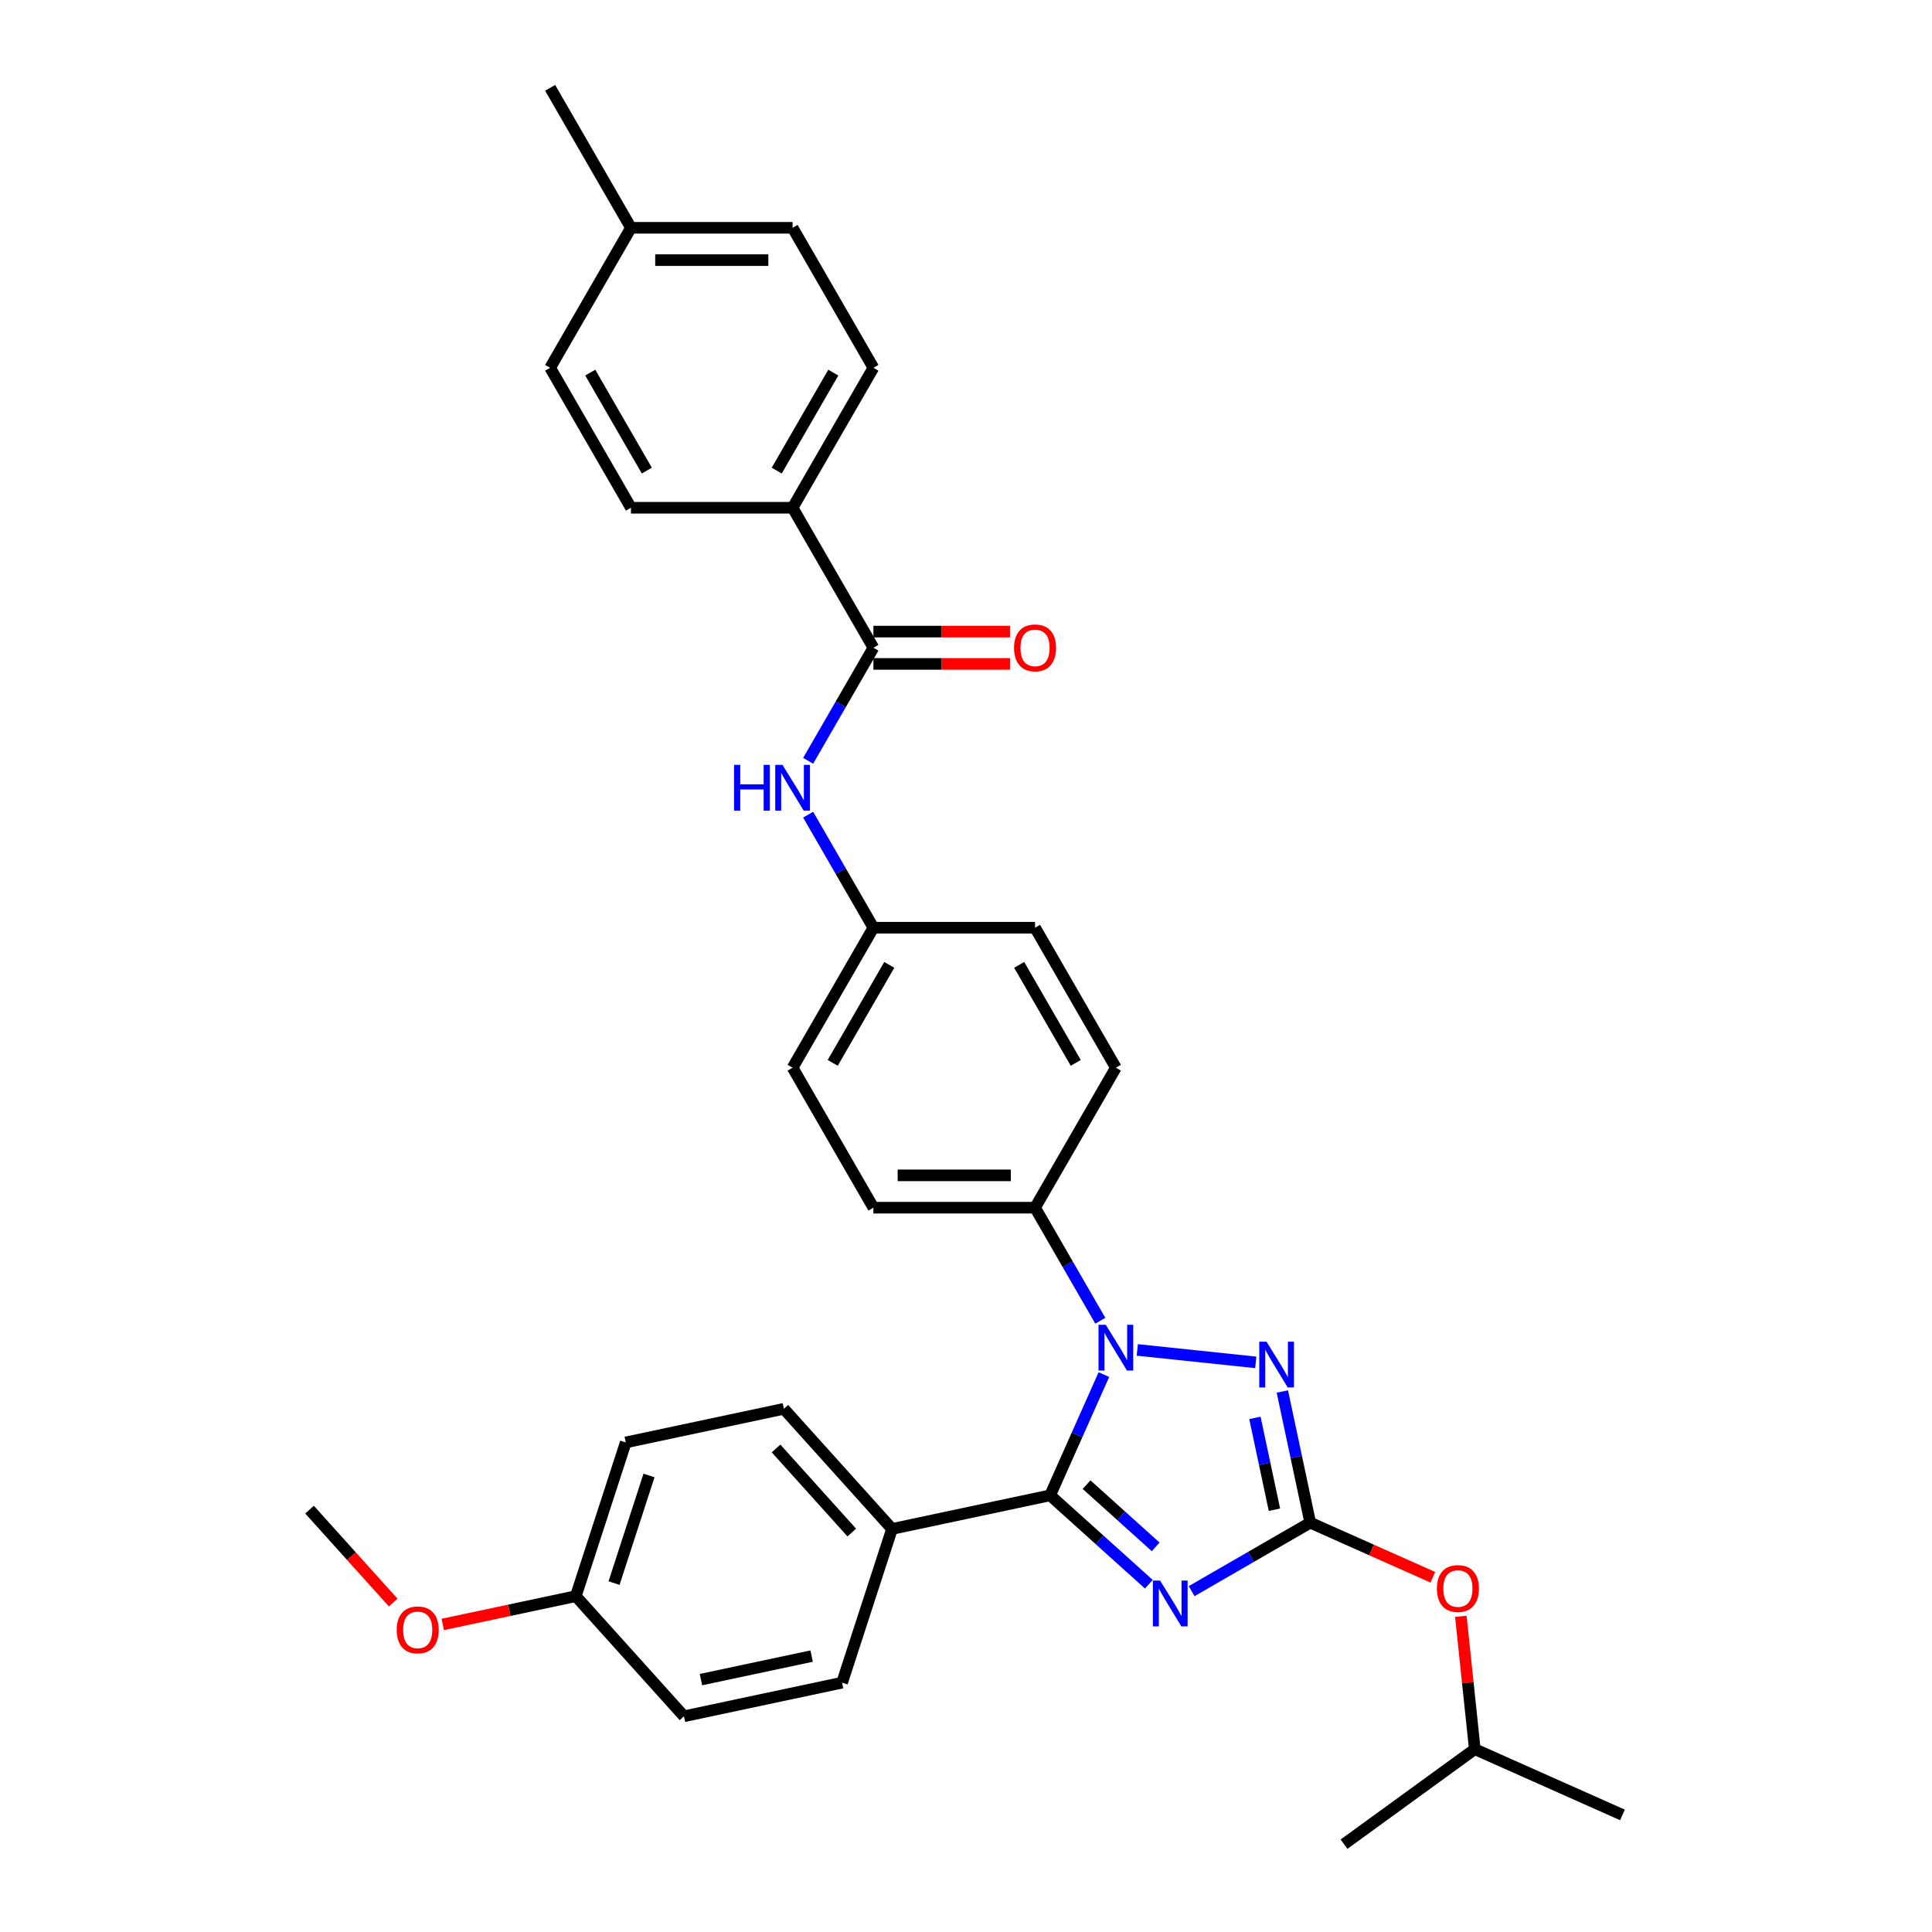 <?xml version='1.0' encoding='iso-8859-1'?>
<svg version='1.1' baseProfile='full'
              xmlns='http://www.w3.org/2000/svg'
                      xmlns:rdkit='http://www.rdkit.org/xml'
                      xmlns:xlink='http://www.w3.org/1999/xlink'
                  xml:space='preserve'
width='1000px' height='1000px' viewBox='0 0 1000 1000'>
<!-- END OF HEADER -->
<rect style='opacity:1.0;fill:#FFFFFF;stroke:none' width='1000' height='1000' x='0' y='0'> </rect>
<path class='bond-0' d='M 410.245,262.821 L 452.077,190.365' style='fill:none;fill-rule:evenodd;stroke:#000000;stroke-width:6px;stroke-linecap:butt;stroke-linejoin:miter;stroke-opacity:1' />
<path class='bond-0' d='M 402.029,243.586 L 431.311,192.867' style='fill:none;fill-rule:evenodd;stroke:#000000;stroke-width:6px;stroke-linecap:butt;stroke-linejoin:miter;stroke-opacity:1' />
<path class='bond-1' d='M 410.245,262.821 L 326.581,262.821' style='fill:none;fill-rule:evenodd;stroke:#000000;stroke-width:6px;stroke-linecap:butt;stroke-linejoin:miter;stroke-opacity:1' />
<path class='bond-2' d='M 410.245,262.821 L 452.077,335.276' style='fill:none;fill-rule:evenodd;stroke:#000000;stroke-width:6px;stroke-linecap:butt;stroke-linejoin:miter;stroke-opacity:1' />
<path class='bond-3' d='M 418.293,393.793 L 435.185,364.534' style='fill:none;fill-rule:evenodd;stroke:#0000FF;stroke-width:6px;stroke-linecap:butt;stroke-linejoin:miter;stroke-opacity:1' />
<path class='bond-3' d='M 435.185,364.534 L 452.077,335.276' style='fill:none;fill-rule:evenodd;stroke:#000000;stroke-width:6px;stroke-linecap:butt;stroke-linejoin:miter;stroke-opacity:1' />
<path class='bond-4' d='M 418.293,421.67 L 435.185,450.928' style='fill:none;fill-rule:evenodd;stroke:#0000FF;stroke-width:6px;stroke-linecap:butt;stroke-linejoin:miter;stroke-opacity:1' />
<path class='bond-4' d='M 435.185,450.928 L 452.077,480.186' style='fill:none;fill-rule:evenodd;stroke:#000000;stroke-width:6px;stroke-linecap:butt;stroke-linejoin:miter;stroke-opacity:1' />
<path class='bond-5' d='M 452.077,343.642 L 487.425,343.642' style='fill:none;fill-rule:evenodd;stroke:#000000;stroke-width:6px;stroke-linecap:butt;stroke-linejoin:miter;stroke-opacity:1' />
<path class='bond-5' d='M 487.425,343.642 L 522.774,343.642' style='fill:none;fill-rule:evenodd;stroke:#FF0000;stroke-width:6px;stroke-linecap:butt;stroke-linejoin:miter;stroke-opacity:1' />
<path class='bond-5' d='M 452.077,326.909 L 487.425,326.909' style='fill:none;fill-rule:evenodd;stroke:#000000;stroke-width:6px;stroke-linecap:butt;stroke-linejoin:miter;stroke-opacity:1' />
<path class='bond-5' d='M 487.425,326.909 L 522.774,326.909' style='fill:none;fill-rule:evenodd;stroke:#FF0000;stroke-width:6px;stroke-linecap:butt;stroke-linejoin:miter;stroke-opacity:1' />
<path class='bond-6' d='M 452.077,190.365 L 410.245,117.91' style='fill:none;fill-rule:evenodd;stroke:#000000;stroke-width:6px;stroke-linecap:butt;stroke-linejoin:miter;stroke-opacity:1' />
<path class='bond-7' d='M 588.651,698.717 L 649.981,705.163' style='fill:none;fill-rule:evenodd;stroke:#0000FF;stroke-width:6px;stroke-linecap:butt;stroke-linejoin:miter;stroke-opacity:1' />
<path class='bond-8' d='M 571.368,711.491 L 557.456,742.737' style='fill:none;fill-rule:evenodd;stroke:#0000FF;stroke-width:6px;stroke-linecap:butt;stroke-linejoin:miter;stroke-opacity:1' />
<path class='bond-8' d='M 557.456,742.737 L 543.544,773.984' style='fill:none;fill-rule:evenodd;stroke:#000000;stroke-width:6px;stroke-linecap:butt;stroke-linejoin:miter;stroke-opacity:1' />
<path class='bond-9' d='M 569.526,683.614 L 552.634,654.356' style='fill:none;fill-rule:evenodd;stroke:#0000FF;stroke-width:6px;stroke-linecap:butt;stroke-linejoin:miter;stroke-opacity:1' />
<path class='bond-9' d='M 552.634,654.356 L 535.742,625.097' style='fill:none;fill-rule:evenodd;stroke:#000000;stroke-width:6px;stroke-linecap:butt;stroke-linejoin:miter;stroke-opacity:1' />
<path class='bond-10' d='M 663.742,720.236 L 670.958,754.185' style='fill:none;fill-rule:evenodd;stroke:#0000FF;stroke-width:6px;stroke-linecap:butt;stroke-linejoin:miter;stroke-opacity:1' />
<path class='bond-10' d='M 670.958,754.185 L 678.174,788.134' style='fill:none;fill-rule:evenodd;stroke:#000000;stroke-width:6px;stroke-linecap:butt;stroke-linejoin:miter;stroke-opacity:1' />
<path class='bond-10' d='M 649.54,733.9 L 654.591,757.664' style='fill:none;fill-rule:evenodd;stroke:#0000FF;stroke-width:6px;stroke-linecap:butt;stroke-linejoin:miter;stroke-opacity:1' />
<path class='bond-10' d='M 654.591,757.664 L 659.642,781.428' style='fill:none;fill-rule:evenodd;stroke:#000000;stroke-width:6px;stroke-linecap:butt;stroke-linejoin:miter;stroke-opacity:1' />
<path class='bond-11' d='M 678.174,788.134 L 647.485,805.852' style='fill:none;fill-rule:evenodd;stroke:#000000;stroke-width:6px;stroke-linecap:butt;stroke-linejoin:miter;stroke-opacity:1' />
<path class='bond-11' d='M 647.485,805.852 L 616.796,823.57' style='fill:none;fill-rule:evenodd;stroke:#0000FF;stroke-width:6px;stroke-linecap:butt;stroke-linejoin:miter;stroke-opacity:1' />
<path class='bond-12' d='M 678.174,788.134 L 709.906,802.261' style='fill:none;fill-rule:evenodd;stroke:#000000;stroke-width:6px;stroke-linecap:butt;stroke-linejoin:miter;stroke-opacity:1' />
<path class='bond-12' d='M 709.906,802.261 L 741.637,816.389' style='fill:none;fill-rule:evenodd;stroke:#FF0000;stroke-width:6px;stroke-linecap:butt;stroke-linejoin:miter;stroke-opacity:1' />
<path class='bond-13' d='M 594.642,819.992 L 569.093,796.988' style='fill:none;fill-rule:evenodd;stroke:#0000FF;stroke-width:6px;stroke-linecap:butt;stroke-linejoin:miter;stroke-opacity:1' />
<path class='bond-13' d='M 569.093,796.988 L 543.544,773.984' style='fill:none;fill-rule:evenodd;stroke:#000000;stroke-width:6px;stroke-linecap:butt;stroke-linejoin:miter;stroke-opacity:1' />
<path class='bond-13' d='M 598.174,800.656 L 580.29,784.553' style='fill:none;fill-rule:evenodd;stroke:#0000FF;stroke-width:6px;stroke-linecap:butt;stroke-linejoin:miter;stroke-opacity:1' />
<path class='bond-13' d='M 580.29,784.553 L 562.405,768.45' style='fill:none;fill-rule:evenodd;stroke:#000000;stroke-width:6px;stroke-linecap:butt;stroke-linejoin:miter;stroke-opacity:1' />
<path class='bond-14' d='M 543.544,773.984 L 461.708,791.378' style='fill:none;fill-rule:evenodd;stroke:#000000;stroke-width:6px;stroke-linecap:butt;stroke-linejoin:miter;stroke-opacity:1' />
<path class='bond-15' d='M 756.123,836.603 L 759.737,870.986' style='fill:none;fill-rule:evenodd;stroke:#FF0000;stroke-width:6px;stroke-linecap:butt;stroke-linejoin:miter;stroke-opacity:1' />
<path class='bond-15' d='M 759.737,870.986 L 763.351,905.369' style='fill:none;fill-rule:evenodd;stroke:#000000;stroke-width:6px;stroke-linecap:butt;stroke-linejoin:miter;stroke-opacity:1' />
<path class='bond-16' d='M 452.077,480.186 L 410.245,552.642' style='fill:none;fill-rule:evenodd;stroke:#000000;stroke-width:6px;stroke-linecap:butt;stroke-linejoin:miter;stroke-opacity:1' />
<path class='bond-16' d='M 460.294,499.421 L 431.011,550.14' style='fill:none;fill-rule:evenodd;stroke:#000000;stroke-width:6px;stroke-linecap:butt;stroke-linejoin:miter;stroke-opacity:1' />
<path class='bond-17' d='M 452.077,480.186 L 535.742,480.186' style='fill:none;fill-rule:evenodd;stroke:#000000;stroke-width:6px;stroke-linecap:butt;stroke-linejoin:miter;stroke-opacity:1' />
<path class='bond-18' d='M 763.351,905.369 L 839.782,939.398' style='fill:none;fill-rule:evenodd;stroke:#000000;stroke-width:6px;stroke-linecap:butt;stroke-linejoin:miter;stroke-opacity:1' />
<path class='bond-19' d='M 763.351,905.369 L 695.665,954.545' style='fill:none;fill-rule:evenodd;stroke:#000000;stroke-width:6px;stroke-linecap:butt;stroke-linejoin:miter;stroke-opacity:1' />
<path class='bond-20' d='M 461.708,791.378 L 405.726,729.204' style='fill:none;fill-rule:evenodd;stroke:#000000;stroke-width:6px;stroke-linecap:butt;stroke-linejoin:miter;stroke-opacity:1' />
<path class='bond-20' d='M 440.876,793.249 L 401.689,749.726' style='fill:none;fill-rule:evenodd;stroke:#000000;stroke-width:6px;stroke-linecap:butt;stroke-linejoin:miter;stroke-opacity:1' />
<path class='bond-21' d='M 461.708,791.378 L 435.855,870.948' style='fill:none;fill-rule:evenodd;stroke:#000000;stroke-width:6px;stroke-linecap:butt;stroke-linejoin:miter;stroke-opacity:1' />
<path class='bond-22' d='M 405.726,729.204 L 323.89,746.598' style='fill:none;fill-rule:evenodd;stroke:#000000;stroke-width:6px;stroke-linecap:butt;stroke-linejoin:miter;stroke-opacity:1' />
<path class='bond-23' d='M 435.855,870.948 L 354.019,888.342' style='fill:none;fill-rule:evenodd;stroke:#000000;stroke-width:6px;stroke-linecap:butt;stroke-linejoin:miter;stroke-opacity:1' />
<path class='bond-23' d='M 420.1,857.19 L 362.815,869.366' style='fill:none;fill-rule:evenodd;stroke:#000000;stroke-width:6px;stroke-linecap:butt;stroke-linejoin:miter;stroke-opacity:1' />
<path class='bond-24' d='M 298.037,826.168 L 354.019,888.342' style='fill:none;fill-rule:evenodd;stroke:#000000;stroke-width:6px;stroke-linecap:butt;stroke-linejoin:miter;stroke-opacity:1' />
<path class='bond-25' d='M 298.037,826.168 L 263.603,833.487' style='fill:none;fill-rule:evenodd;stroke:#000000;stroke-width:6px;stroke-linecap:butt;stroke-linejoin:miter;stroke-opacity:1' />
<path class='bond-25' d='M 263.603,833.487 L 229.169,840.806' style='fill:none;fill-rule:evenodd;stroke:#FF0000;stroke-width:6px;stroke-linecap:butt;stroke-linejoin:miter;stroke-opacity:1' />
<path class='bond-26' d='M 298.037,826.168 L 323.89,746.598' style='fill:none;fill-rule:evenodd;stroke:#000000;stroke-width:6px;stroke-linecap:butt;stroke-linejoin:miter;stroke-opacity:1' />
<path class='bond-26' d='M 317.828,819.403 L 335.926,763.705' style='fill:none;fill-rule:evenodd;stroke:#000000;stroke-width:6px;stroke-linecap:butt;stroke-linejoin:miter;stroke-opacity:1' />
<path class='bond-27' d='M 203.53,829.49 L 181.874,805.439' style='fill:none;fill-rule:evenodd;stroke:#FF0000;stroke-width:6px;stroke-linecap:butt;stroke-linejoin:miter;stroke-opacity:1' />
<path class='bond-27' d='M 181.874,805.439 L 160.218,781.388' style='fill:none;fill-rule:evenodd;stroke:#000000;stroke-width:6px;stroke-linecap:butt;stroke-linejoin:miter;stroke-opacity:1' />
<path class='bond-28' d='M 410.245,552.642 L 452.077,625.097' style='fill:none;fill-rule:evenodd;stroke:#000000;stroke-width:6px;stroke-linecap:butt;stroke-linejoin:miter;stroke-opacity:1' />
<path class='bond-29' d='M 535.742,480.186 L 577.574,552.642' style='fill:none;fill-rule:evenodd;stroke:#000000;stroke-width:6px;stroke-linecap:butt;stroke-linejoin:miter;stroke-opacity:1' />
<path class='bond-29' d='M 527.525,499.421 L 556.808,550.14' style='fill:none;fill-rule:evenodd;stroke:#000000;stroke-width:6px;stroke-linecap:butt;stroke-linejoin:miter;stroke-opacity:1' />
<path class='bond-30' d='M 535.742,625.097 L 577.574,552.642' style='fill:none;fill-rule:evenodd;stroke:#000000;stroke-width:6px;stroke-linecap:butt;stroke-linejoin:miter;stroke-opacity:1' />
<path class='bond-31' d='M 535.742,625.097 L 452.077,625.097' style='fill:none;fill-rule:evenodd;stroke:#000000;stroke-width:6px;stroke-linecap:butt;stroke-linejoin:miter;stroke-opacity:1' />
<path class='bond-31' d='M 523.192,608.364 L 464.627,608.364' style='fill:none;fill-rule:evenodd;stroke:#000000;stroke-width:6px;stroke-linecap:butt;stroke-linejoin:miter;stroke-opacity:1' />
<path class='bond-32' d='M 326.581,262.821 L 284.749,190.365' style='fill:none;fill-rule:evenodd;stroke:#000000;stroke-width:6px;stroke-linecap:butt;stroke-linejoin:miter;stroke-opacity:1' />
<path class='bond-32' d='M 334.797,243.586 L 305.515,192.867' style='fill:none;fill-rule:evenodd;stroke:#000000;stroke-width:6px;stroke-linecap:butt;stroke-linejoin:miter;stroke-opacity:1' />
<path class='bond-33' d='M 284.749,190.365 L 326.581,117.91' style='fill:none;fill-rule:evenodd;stroke:#000000;stroke-width:6px;stroke-linecap:butt;stroke-linejoin:miter;stroke-opacity:1' />
<path class='bond-34' d='M 410.245,117.91 L 326.581,117.91' style='fill:none;fill-rule:evenodd;stroke:#000000;stroke-width:6px;stroke-linecap:butt;stroke-linejoin:miter;stroke-opacity:1' />
<path class='bond-34' d='M 397.696,134.643 L 339.131,134.643' style='fill:none;fill-rule:evenodd;stroke:#000000;stroke-width:6px;stroke-linecap:butt;stroke-linejoin:miter;stroke-opacity:1' />
<path class='bond-35' d='M 326.581,117.91 L 284.749,45.455' style='fill:none;fill-rule:evenodd;stroke:#000000;stroke-width:6px;stroke-linecap:butt;stroke-linejoin:miter;stroke-opacity:1' />
<path  class='atom-1' d='M 379.942 395.884
L 383.155 395.884
L 383.155 405.957
L 395.269 405.957
L 395.269 395.884
L 398.482 395.884
L 398.482 419.578
L 395.269 419.578
L 395.269 408.635
L 383.155 408.635
L 383.155 419.578
L 379.942 419.578
L 379.942 395.884
' fill='#0000FF'/>
<path  class='atom-1' d='M 405.008 395.884
L 412.772 408.434
Q 413.542 409.672, 414.78 411.914
Q 416.018 414.157, 416.085 414.29
L 416.085 395.884
L 419.231 395.884
L 419.231 419.578
L 415.985 419.578
L 407.652 405.857
Q 406.681 404.251, 405.644 402.41
Q 404.64 400.57, 404.339 400.001
L 404.339 419.578
L 401.26 419.578
L 401.26 395.884
L 405.008 395.884
' fill='#0000FF'/>
<path  class='atom-3' d='M 524.865 335.343
Q 524.865 329.654, 527.676 326.474
Q 530.487 323.295, 535.742 323.295
Q 540.996 323.295, 543.807 326.474
Q 546.618 329.654, 546.618 335.343
Q 546.618 341.099, 543.773 344.379
Q 540.929 347.625, 535.742 347.625
Q 530.521 347.625, 527.676 344.379
Q 524.865 341.132, 524.865 335.343
M 535.742 344.947
Q 539.356 344.947, 541.297 342.538
Q 543.271 340.095, 543.271 335.343
Q 543.271 330.691, 541.297 328.348
Q 539.356 325.972, 535.742 325.972
Q 532.127 325.972, 530.153 328.315
Q 528.212 330.658, 528.212 335.343
Q 528.212 340.128, 530.153 342.538
Q 532.127 344.947, 535.742 344.947
' fill='#FF0000'/>
<path  class='atom-5' d='M 572.336 685.706
L 580.1 698.255
Q 580.87 699.493, 582.108 701.736
Q 583.346 703.978, 583.413 704.112
L 583.413 685.706
L 586.559 685.706
L 586.559 709.399
L 583.313 709.399
L 574.98 695.678
Q 574.01 694.072, 572.972 692.231
Q 571.968 690.391, 571.667 689.822
L 571.667 709.399
L 568.588 709.399
L 568.588 685.706
L 572.336 685.706
' fill='#0000FF'/>
<path  class='atom-6' d='M 655.542 694.451
L 663.306 707.001
Q 664.076 708.239, 665.314 710.481
Q 666.552 712.723, 666.619 712.857
L 666.619 694.451
L 669.765 694.451
L 669.765 718.145
L 666.519 718.145
L 658.186 704.424
Q 657.215 702.817, 656.178 700.977
Q 655.174 699.136, 654.873 698.567
L 654.873 718.145
L 651.794 718.145
L 651.794 694.451
L 655.542 694.451
' fill='#0000FF'/>
<path  class='atom-8' d='M 600.482 818.119
L 608.246 830.669
Q 609.015 831.907, 610.254 834.149
Q 611.492 836.391, 611.559 836.525
L 611.559 818.119
L 614.705 818.119
L 614.705 841.813
L 611.458 841.813
L 603.125 828.092
Q 602.155 826.485, 601.117 824.645
Q 600.113 822.804, 599.812 822.235
L 599.812 841.813
L 596.733 841.813
L 596.733 818.119
L 600.482 818.119
' fill='#0000FF'/>
<path  class='atom-10' d='M 743.729 822.23
Q 743.729 816.541, 746.54 813.362
Q 749.351 810.182, 754.605 810.182
Q 759.859 810.182, 762.671 813.362
Q 765.482 816.541, 765.482 822.23
Q 765.482 827.986, 762.637 831.266
Q 759.793 834.512, 754.605 834.512
Q 749.385 834.512, 746.54 831.266
Q 743.729 828.019, 743.729 822.23
M 754.605 831.835
Q 758.22 831.835, 760.161 829.425
Q 762.135 826.982, 762.135 822.23
Q 762.135 817.578, 760.161 815.236
Q 758.22 812.86, 754.605 812.86
Q 750.991 812.86, 749.017 815.202
Q 747.076 817.545, 747.076 822.23
Q 747.076 827.016, 749.017 829.425
Q 750.991 831.835, 754.605 831.835
' fill='#FF0000'/>
<path  class='atom-20' d='M 205.324 843.63
Q 205.324 837.94, 208.135 834.761
Q 210.946 831.582, 216.201 831.582
Q 221.455 831.582, 224.266 834.761
Q 227.077 837.94, 227.077 843.63
Q 227.077 849.386, 224.232 852.665
Q 221.388 855.911, 216.201 855.911
Q 210.98 855.911, 208.135 852.665
Q 205.324 849.419, 205.324 843.63
M 216.201 853.234
Q 219.815 853.234, 221.756 850.825
Q 223.73 848.382, 223.73 843.63
Q 223.73 838.978, 221.756 836.635
Q 219.815 834.259, 216.201 834.259
Q 212.586 834.259, 210.612 836.602
Q 208.671 838.944, 208.671 843.63
Q 208.671 848.415, 210.612 850.825
Q 212.586 853.234, 216.201 853.234
' fill='#FF0000'/>
</svg>
